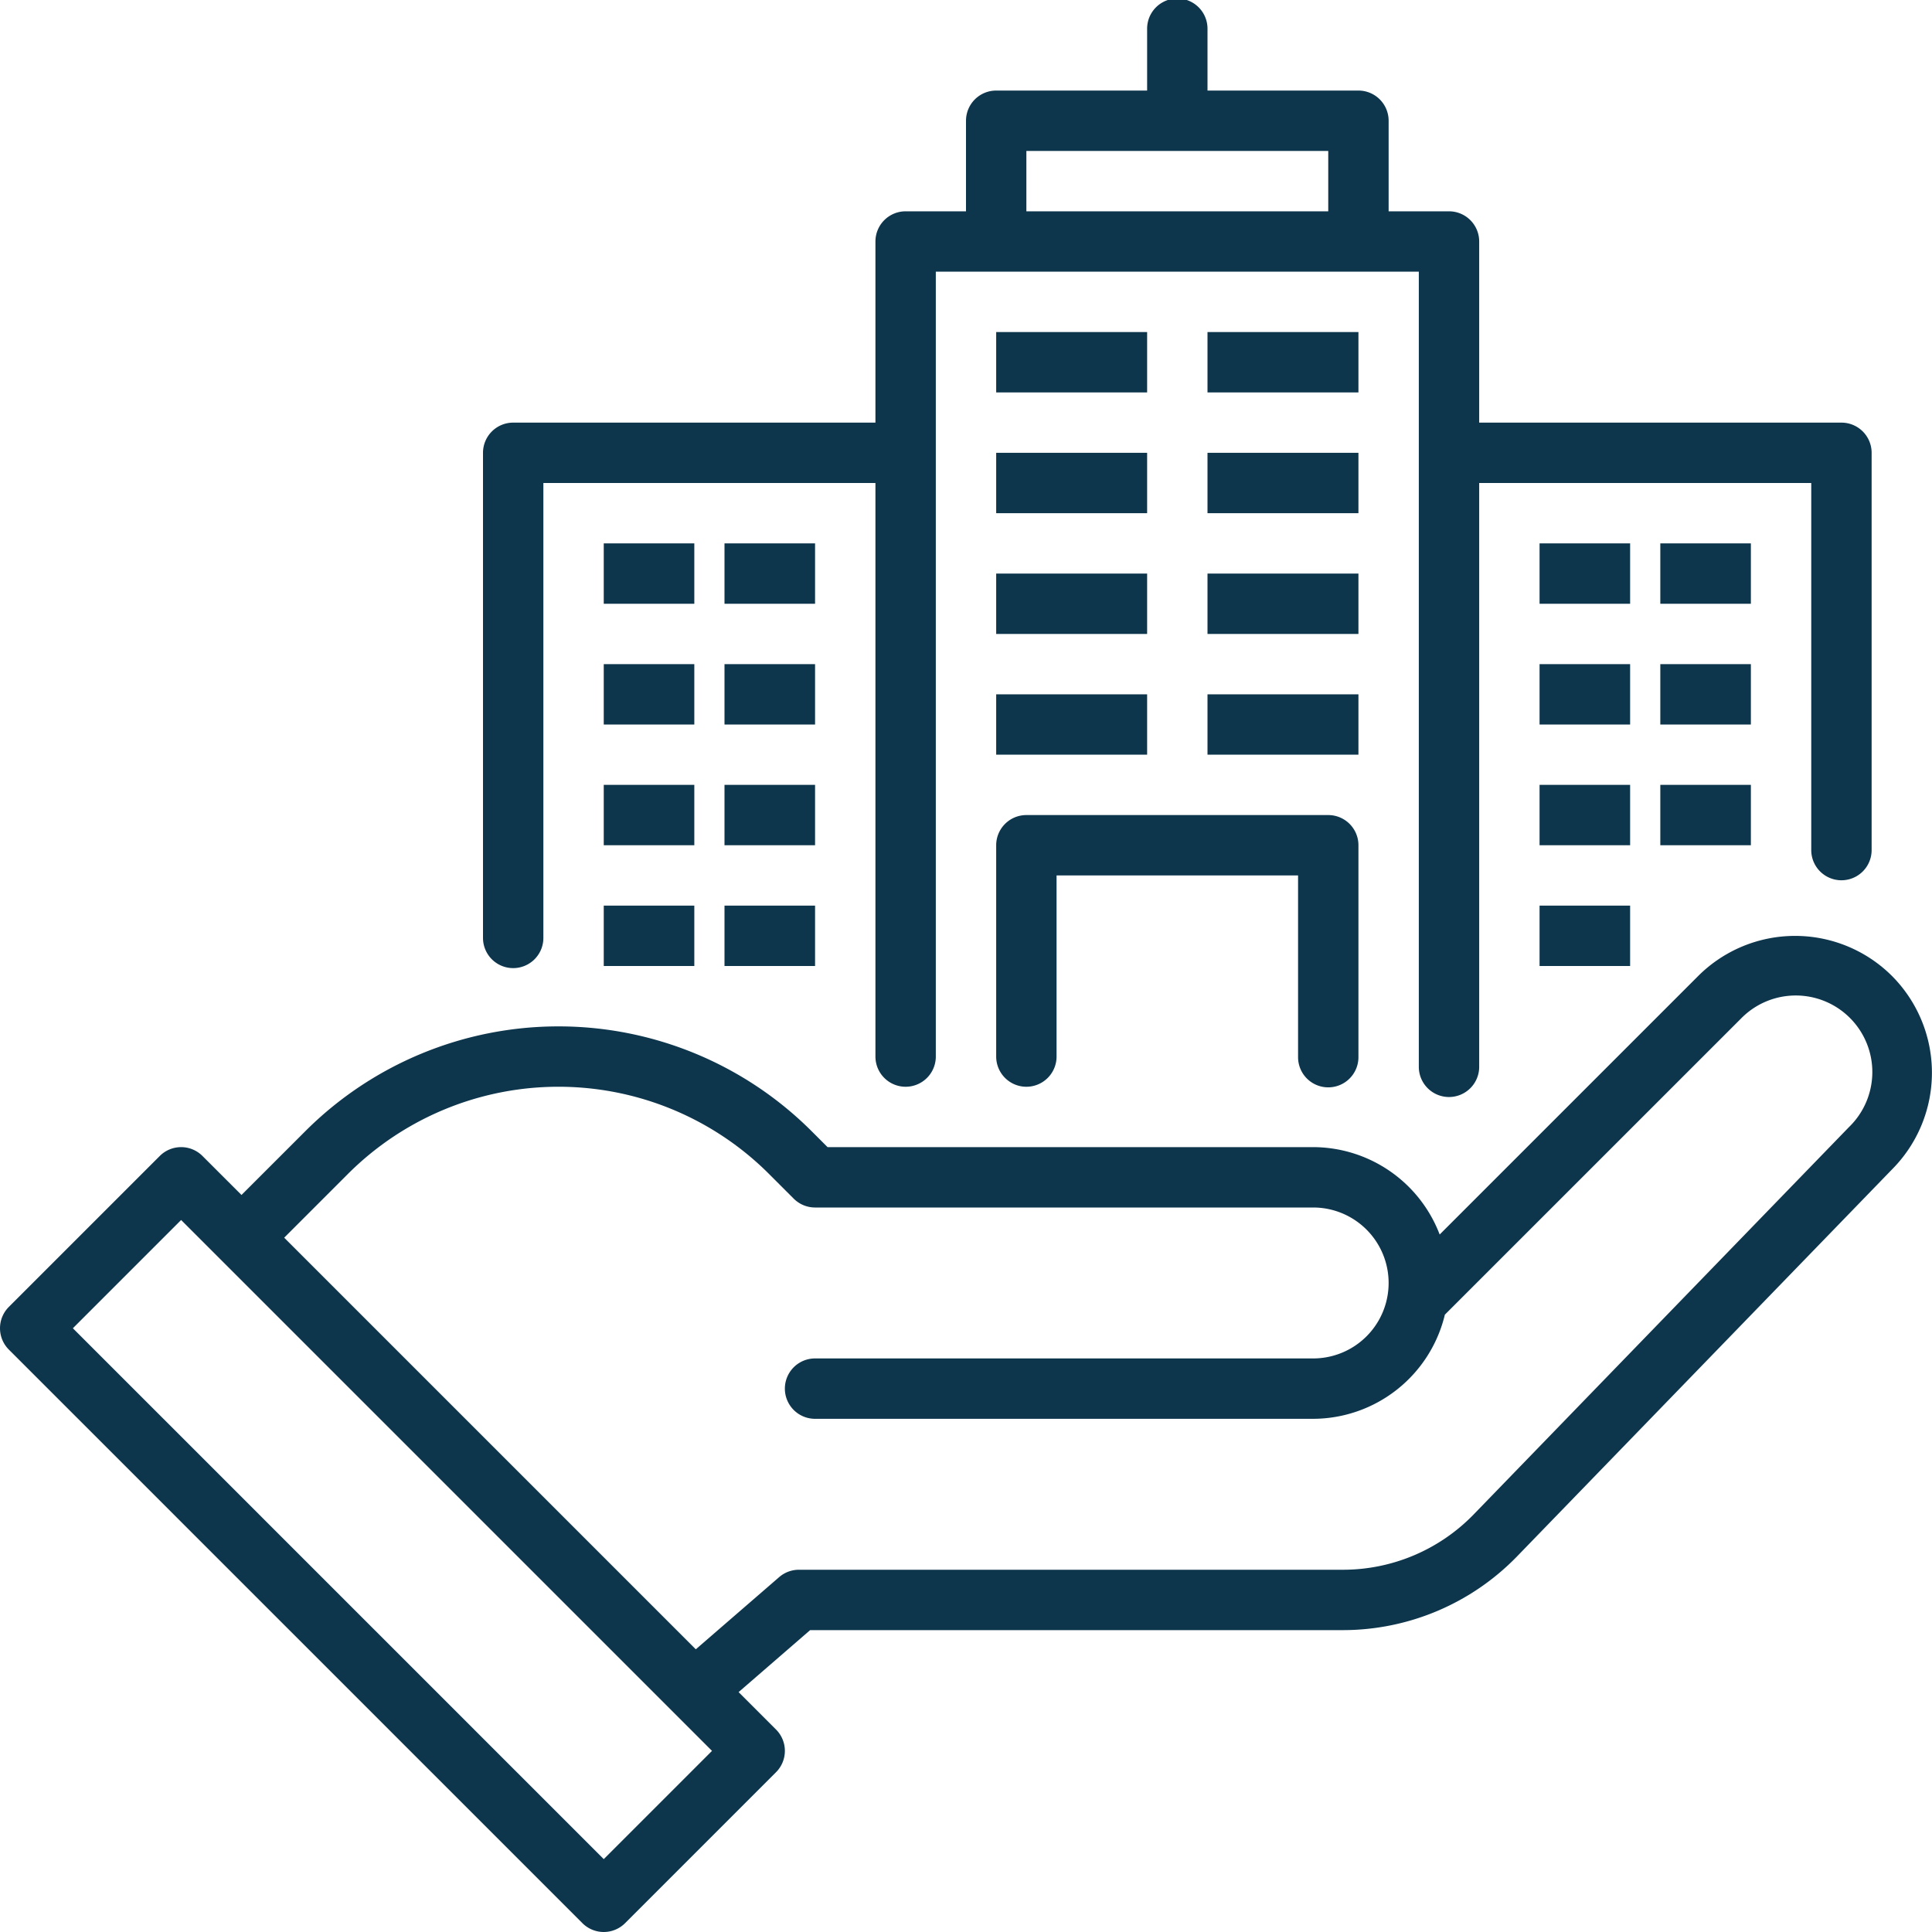 <svg xmlns="http://www.w3.org/2000/svg" version="1.1" xmlns:xlink="http://www.w3.org/1999/xlink" width="512" height="512" x="0" y="0" viewBox="0 0 64 64" style="enable-background:new 0 0 512 512" xml:space="preserve" class=""><g><path d="M62.672 32.328a4.543 4.543 0 0 0-6.414 0l-8.567 8.567A4.497 4.497 0 0 0 43.5 38H27.414l-.525-.525a11.864 11.864 0 0 0-16.778 0L8 39.585l-1.293-1.292a1 1 0 0 0-1.414 0l-5 5a1 1 0 0 0 0 1.414l19 19a1 1 0 0 0 1.414 0l5-5a1 1 0 0 0 0-1.414l-1.24-1.24L26.837 54H44.5a8.042 8.042 0 0 0 5.745-2.433l12.427-12.825a4.542 4.542 0 0 0 0-6.414zM20 61.586 2.414 44 6 40.414 23.586 58zm41.247-24.247L48.81 50.175A6.033 6.033 0 0 1 44.5 52H26.465a1 1 0 0 0-.654.244l-2.762 2.391L9.414 41l2.111-2.111a9.864 9.864 0 0 1 13.95 0l.818.818A1 1 0 0 0 27 40h16.5a2.5 2.5 0 0 1 0 5H27a1 1 0 0 0 0 2h16.5a4.499 4.499 0 0 0 4.363-3.45l9.809-9.808a2.536 2.536 0 1 1 3.575 3.597z" fill="#0d354c" opacity="1" data-original="#000000" class=""></path><path d="M17 32.07a1 1 0 0 0 1-1V16h11v19a1 1 0 0 0 2 0V9h16v26.34a1 1 0 1 0 2 0V16h11v12.16a1 1 0 1 0 2 0V15a1 1 0 0 0-1-1H49V8a1 1 0 0 0-1-1h-2V4a1 1 0 0 0-1-1h-5V.95a1 1 0 0 0-2 0V3h-5a1 1 0 0 0-1 1v3h-2a1 1 0 0 0-1 1v6H17a1 1 0 0 0-1 1v16.07a1 1 0 0 0 1 1zM34 5h10v2H34z" fill="#0d354c" opacity="1" data-original="#000000" class=""></path><path d="M44 36.02a1 1 0 0 0 1-1V28a1 1 0 0 0-1-1H34a1 1 0 0 0-1 1v7a1 1 0 0 0 2 0v-6h8v6.02a1 1 0 0 0 1 1zM40 23h5v2h-5zM33 23h5v2h-5zM40 19h5v2h-5zM33 19h5v2h-5zM40 15h5v2h-5zM33 15h5v2h-5zM40 11h5v2h-5zM33 11h5v2h-5zM24 18h3v2h-3zM20 18h3v2h-3zM24 22h3v2h-3zM20 22h3v2h-3zM24 26h3v2h-3zM20 26h3v2h-3zM24 30h3v2h-3zM20 30h3v2h-3zM55 18h3v2h-3zM51 18h3v2h-3zM55 22h3v2h-3zM51 22h3v2h-3zM55 26h3v2h-3zM51 26h3v2h-3zM51 30h3v2h-3z" fill="#0d354c" opacity="1" data-original="#000000" class=""></path></g></svg>